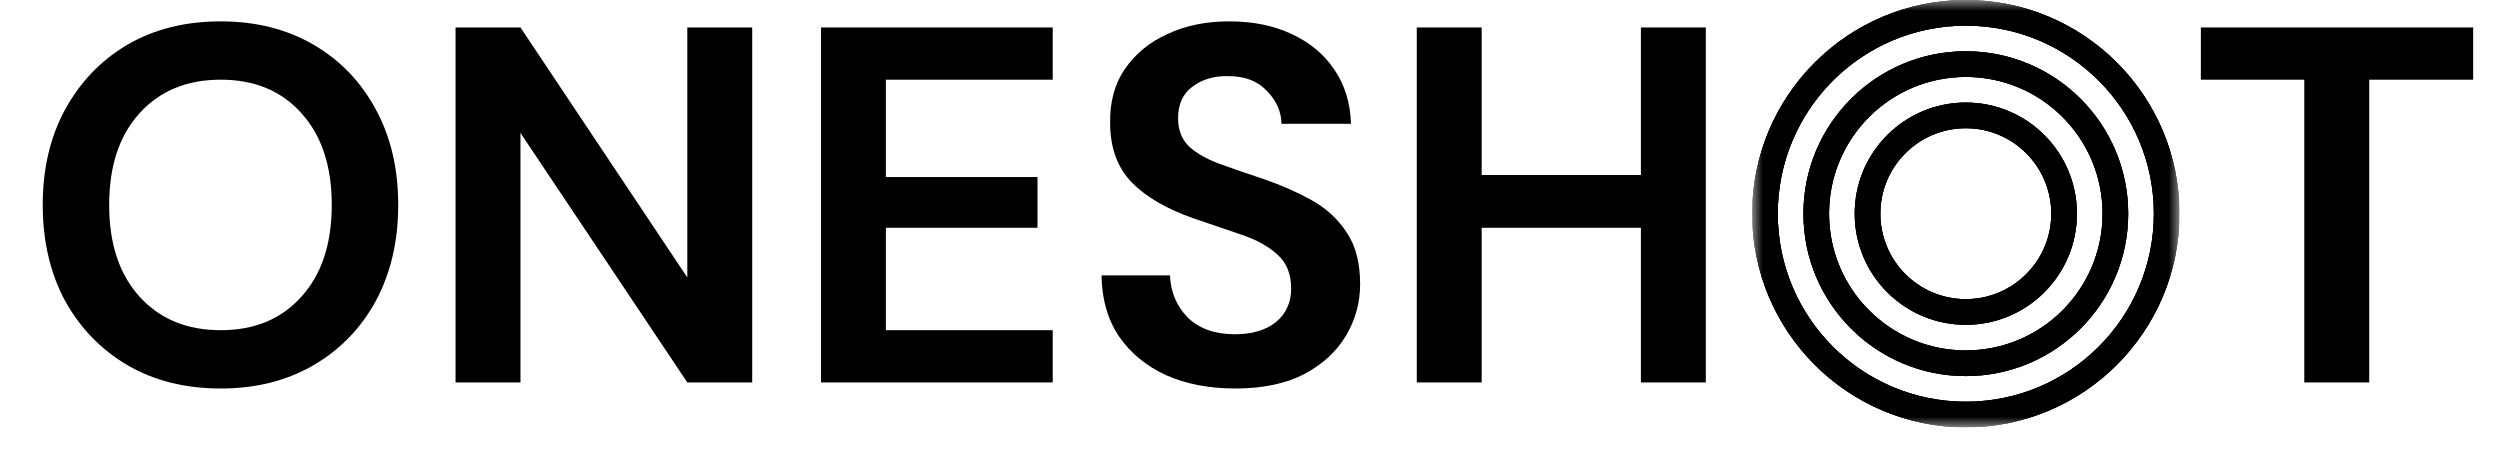 <svg xmlns="http://www.w3.org/2000/svg" width="117" height="21" viewBox="0 0 117 21" fill="none"><g filter="url(#filter0_d_3938_10801)"><path d="M107.841 17.898V3.73H103V1.285H115.744V3.73H110.879V17.898H107.841Z" fill="#38333F" style="fill:#38333F;fill:color(display-p3 0.221 0.2 0.248);fill-opacity:1;"></path></g><g clip-path="url(#clip0_3938_10801)"><mask id="mask0_3938_10801" style="mask-type:luminance" maskUnits="userSpaceOnUse" x="82" y="0" width="20" height="20"><path d="M102 0H82V20H102V0Z" fill="white" style="fill:white;fill-opacity:1;"></path></mask><g mask="url(#mask0_3938_10801)"><path fill-rule="evenodd" clip-rule="evenodd" d="M92 20C97.523 20 102 15.523 102 10C102 4.477 97.523 0 92 0C86.477 0 82 4.477 82 10C82 15.523 86.477 20 92 20ZM92 18.8C96.86 18.8 100.8 14.86 100.8 10C100.8 5.14 96.86 1.2 92 1.2C87.14 1.2 83.2 5.14 83.2 10C83.2 14.86 87.14 18.8 92 18.8ZM92 17.6C96.197 17.6 99.6 14.197 99.6 10C99.6 5.803 96.197 2.4 92 2.4C87.803 2.4 84.4 5.803 84.4 10C84.4 14.197 87.803 17.6 92 17.6ZM92 16.4C95.535 16.4 98.4 13.535 98.4 10C98.4 6.465 95.535 3.6 92 3.6C88.465 3.6 85.6 6.465 85.6 10C85.6 13.535 88.465 16.4 92 16.4ZM97.2 10C97.2 12.872 94.872 15.2 92 15.2C89.128 15.2 86.8 12.872 86.8 10C86.8 7.128 89.128 4.8 92 4.8C94.872 4.8 97.2 7.128 97.2 10ZM96 10C96 12.209 94.209 14 92 14C89.791 14 88 12.209 88 10C88 7.791 89.791 6 92 6C94.209 6 96 7.791 96 10Z" fill="#D39CFE" style="fill:#D39CFE;fill:color(display-p3 0.827 0.612 0.996);fill-opacity:1;"></path><path fill-rule="evenodd" clip-rule="evenodd" d="M92 20C97.523 20 102 15.523 102 10C102 4.477 97.523 0 92 0C86.477 0 82 4.477 82 10C82 15.523 86.477 20 92 20ZM92 18.8C96.86 18.8 100.8 14.86 100.8 10C100.8 5.14 96.86 1.2 92 1.2C87.14 1.2 83.2 5.14 83.2 10C83.2 14.86 87.14 18.8 92 18.8ZM92 17.6C96.197 17.6 99.6 14.197 99.6 10C99.6 5.803 96.197 2.4 92 2.4C87.803 2.4 84.4 5.803 84.4 10C84.4 14.197 87.803 17.6 92 17.6ZM92 16.4C95.535 16.4 98.4 13.535 98.4 10C98.4 6.465 95.535 3.6 92 3.6C88.465 3.6 85.6 6.465 85.6 10C85.6 13.535 88.465 16.4 92 16.4ZM97.2 10C97.2 12.872 94.872 15.2 92 15.2C89.128 15.2 86.8 12.872 86.8 10C86.8 7.128 89.128 4.8 92 4.8C94.872 4.8 97.2 7.128 97.2 10ZM96 10C96 12.209 94.209 14 92 14C89.791 14 88 12.209 88 10C88 7.791 89.791 6 92 6C94.209 6 96 7.791 96 10Z" fill="white" fill-opacity="0.3" style="fill:white;fill-opacity:0.3;"></path><path fill-rule="evenodd" clip-rule="evenodd" d="M92 20C97.523 20 102 15.523 102 10C102 4.477 97.523 0 92 0C86.477 0 82 4.477 82 10C82 15.523 86.477 20 92 20ZM92 18.8C96.86 18.8 100.8 14.86 100.8 10C100.8 5.14 96.86 1.2 92 1.2C87.14 1.2 83.2 5.14 83.2 10C83.2 14.86 87.14 18.8 92 18.8ZM92 17.6C96.197 17.6 99.6 14.197 99.6 10C99.6 5.803 96.197 2.4 92 2.4C87.803 2.4 84.4 5.803 84.4 10C84.4 14.197 87.803 17.6 92 17.6ZM92 16.4C95.535 16.4 98.4 13.535 98.4 10C98.4 6.465 95.535 3.6 92 3.6C88.465 3.6 85.6 6.465 85.6 10C85.6 13.535 88.465 16.4 92 16.4ZM97.2 10C97.2 12.872 94.872 15.2 92 15.2C89.128 15.2 86.8 12.872 86.8 10C86.8 7.128 89.128 4.8 92 4.8C94.872 4.8 97.2 7.128 97.2 10ZM96 10C96 12.209 94.209 14 92 14C89.791 14 88 12.209 88 10C88 7.791 89.791 6 92 6C94.209 6 96 7.791 96 10Z" fill="url(#paint0_linear_3938_10801)" fill-opacity="0.5" style=""></path><path fill-rule="evenodd" clip-rule="evenodd" d="M92 20C97.523 20 102 15.523 102 10C102 4.477 97.523 0 92 0C86.477 0 82 4.477 82 10C82 15.523 86.477 20 92 20ZM92 18.8C96.86 18.8 100.8 14.86 100.8 10C100.8 5.14 96.86 1.2 92 1.2C87.14 1.2 83.2 5.14 83.2 10C83.2 14.86 87.14 18.8 92 18.8ZM92 17.6C96.197 17.6 99.6 14.197 99.6 10C99.6 5.803 96.197 2.4 92 2.4C87.803 2.4 84.4 5.803 84.4 10C84.4 14.197 87.803 17.6 92 17.6ZM92 16.4C95.535 16.4 98.4 13.535 98.4 10C98.4 6.465 95.535 3.6 92 3.6C88.465 3.6 85.6 6.465 85.6 10C85.6 13.535 88.465 16.4 92 16.4ZM97.2 10C97.2 12.872 94.872 15.2 92 15.2C89.128 15.2 86.8 12.872 86.8 10C86.8 7.128 89.128 4.8 92 4.8C94.872 4.8 97.2 7.128 97.2 10ZM96 10C96 12.209 94.209 14 92 14C89.791 14 88 12.209 88 10C88 7.791 89.791 6 92 6C94.209 6 96 7.791 96 10Z" fill="url(#paint1_linear_3938_10801)" fill-opacity="0.3" style=""></path></g></g><g filter="url(#filter1_d_3938_10801)"><path d="M66.305 17.898V1.285H69.342V8.191H76.794V1.285H79.832V17.898H76.794V10.659H69.342V17.898H66.305Z" fill="#38333F" style="fill:#38333F;fill:color(display-p3 0.221 0.2 0.248);fill-opacity:1;"></path></g><g filter="url(#filter2_d_3938_10801)"><path d="M57.816 18.182C56.598 18.182 55.522 17.976 54.589 17.565C53.655 17.138 52.919 16.537 52.381 15.761C51.843 14.97 51.567 14.013 51.551 12.89H54.755C54.786 13.665 55.063 14.322 55.585 14.859C56.123 15.382 56.859 15.643 57.792 15.643C58.599 15.643 59.24 15.453 59.715 15.073C60.189 14.678 60.426 14.155 60.426 13.507C60.426 12.826 60.213 12.296 59.786 11.917C59.374 11.537 58.821 11.228 58.124 10.991C57.428 10.754 56.685 10.501 55.894 10.232C54.612 9.789 53.631 9.219 52.951 8.523C52.286 7.827 51.954 6.901 51.954 5.746C51.938 4.765 52.168 3.927 52.642 3.231C53.133 2.519 53.797 1.973 54.636 1.593C55.474 1.198 56.44 1 57.531 1C58.639 1 59.612 1.198 60.45 1.593C61.305 1.989 61.969 2.543 62.444 3.255C62.934 3.966 63.195 4.813 63.227 5.794H59.976C59.96 5.208 59.73 4.694 59.287 4.251C58.86 3.792 58.259 3.563 57.484 3.563C56.819 3.547 56.258 3.713 55.799 4.061C55.356 4.394 55.134 4.884 55.134 5.533C55.134 6.087 55.308 6.53 55.656 6.862C56.005 7.178 56.479 7.447 57.08 7.669C57.681 7.89 58.37 8.127 59.145 8.381C59.968 8.665 60.719 8.998 61.4 9.377C62.08 9.757 62.626 10.263 63.037 10.896C63.448 11.513 63.654 12.312 63.654 13.293C63.654 14.163 63.432 14.97 62.989 15.714C62.547 16.457 61.89 17.059 61.02 17.517C60.15 17.96 59.082 18.182 57.816 18.182Z" fill="#38333F" style="fill:#38333F;fill:color(display-p3 0.221 0.2 0.248);fill-opacity:1;"></path></g><g filter="url(#filter3_d_3938_10801)"><path d="M38.422 17.898V1.285H49.267V3.73H41.46V8.286H48.555V10.659H41.46V15.453H49.267V17.898H38.422Z" fill="#38333F" style="fill:#38333F;fill:color(display-p3 0.221 0.2 0.248);fill-opacity:1;"></path></g><g filter="url(#filter4_d_3938_10801)"><path d="M21.32 17.898V1.285H24.358L32.166 12.985V1.285H35.203V17.898H32.166L24.358 6.221V17.898H21.32Z" fill="#38333F" style="fill:#38333F;fill:color(display-p3 0.221 0.2 0.248);fill-opacity:1;"></path></g><g filter="url(#filter5_d_3938_10801)"><path d="M10.33 18.182C8.669 18.182 7.213 17.818 5.963 17.09C4.729 16.362 3.756 15.358 3.044 14.076C2.348 12.779 2 11.284 2 9.591C2 7.898 2.348 6.411 3.044 5.129C3.756 3.832 4.729 2.819 5.963 2.092C7.213 1.364 8.669 1 10.33 1C11.975 1 13.423 1.364 14.673 2.092C15.923 2.819 16.896 3.832 17.592 5.129C18.288 6.411 18.636 7.898 18.636 9.591C18.636 11.284 18.288 12.779 17.592 14.076C16.896 15.358 15.923 16.362 14.673 17.09C13.423 17.818 11.975 18.182 10.33 18.182ZM10.33 15.453C11.912 15.453 13.17 14.931 14.103 13.886C15.053 12.842 15.527 11.41 15.527 9.591C15.527 7.771 15.053 6.34 14.103 5.295C13.17 4.251 11.912 3.729 10.33 3.729C8.748 3.729 7.482 4.251 6.533 5.295C5.584 6.34 5.109 7.771 5.109 9.591C5.109 11.41 5.584 12.842 6.533 13.886C7.482 14.931 8.748 15.453 10.33 15.453Z" fill="#38333F" style="fill:#38333F;fill:color(display-p3 0.221 0.2 0.248);fill-opacity:1;"></path></g><defs><filter id="filter0_d_3938_10801" x="101.833" y="1.285" width="15.075" height="18.946" filterUnits="userSpaceOnUse" color-interpolation-filters="sRGB"><feGaussianBlur stdDeviation="0.583"></feGaussianBlur></filter><filter id="filter1_d_3938_10801" x="65.138" y="1.285" width="15.861" height="18.946" filterUnits="userSpaceOnUse" color-interpolation-filters="sRGB"><feGaussianBlur stdDeviation="0.583"></feGaussianBlur></filter><filter id="filter2_d_3938_10801" x="50.384" y="1" width="14.435" height="19.515" filterUnits="userSpaceOnUse" color-interpolation-filters="sRGB"><feGaussianBlur stdDeviation="0.583"></feGaussianBlur></filter><filter id="filter3_d_3938_10801" x="37.255" y="1.285" width="13.177" height="18.946" filterUnits="userSpaceOnUse" color-interpolation-filters="sRGB"><feGaussianBlur stdDeviation="0.583"></feGaussianBlur></filter><filter id="filter4_d_3938_10801" x="20.154" y="1.285" width="16.216" height="18.946" filterUnits="userSpaceOnUse" color-interpolation-filters="sRGB"><feGaussianBlur stdDeviation="0.583"></feGaussianBlur></filter><filter id="filter5_d_3938_10801" x="0.833" y="1" width="18.97" height="19.515" filterUnits="userSpaceOnUse" color-interpolation-filters="sRGB"><feGaussianBlur stdDeviation="0.583"></feGaussianBlur></filter><linearGradient id="paint0_linear_3938_10801" x1="104" y1="-8.154" x2="82" y2="26.923" gradientUnits="userSpaceOnUse"><stop stop-color="#DCCDF7" style="stop-color:#DCCDF7;stop-color:color(display-p3 0.863 0.804 0.969);stop-opacity:1;"></stop><stop offset="1" stop-color="#735DFE" style="stop-color:#735DFE;stop-color:color(display-p3 0.451 0.365 0.996);stop-opacity:1;"></stop></linearGradient><linearGradient id="paint1_linear_3938_10801" x1="104" y1="-8.154" x2="86.59" y2="18.852" gradientUnits="userSpaceOnUse"><stop stop-color="#FF72FF" style="stop-color:#FF72FF;stop-color:color(display-p3 1 0.447 1);stop-opacity:1;"></stop><stop offset="1" stop-color="#DCCDF7" style="stop-color:#DCCDF7;stop-color:color(display-p3 0.863 0.804 0.969);stop-opacity:1;"></stop></linearGradient><clipPath id="clip0_3938_10801"><rect width="20" height="20" fill="white" style="fill:white;fill-opacity:1;" transform="translate(82)"></rect></clipPath></defs></svg>
